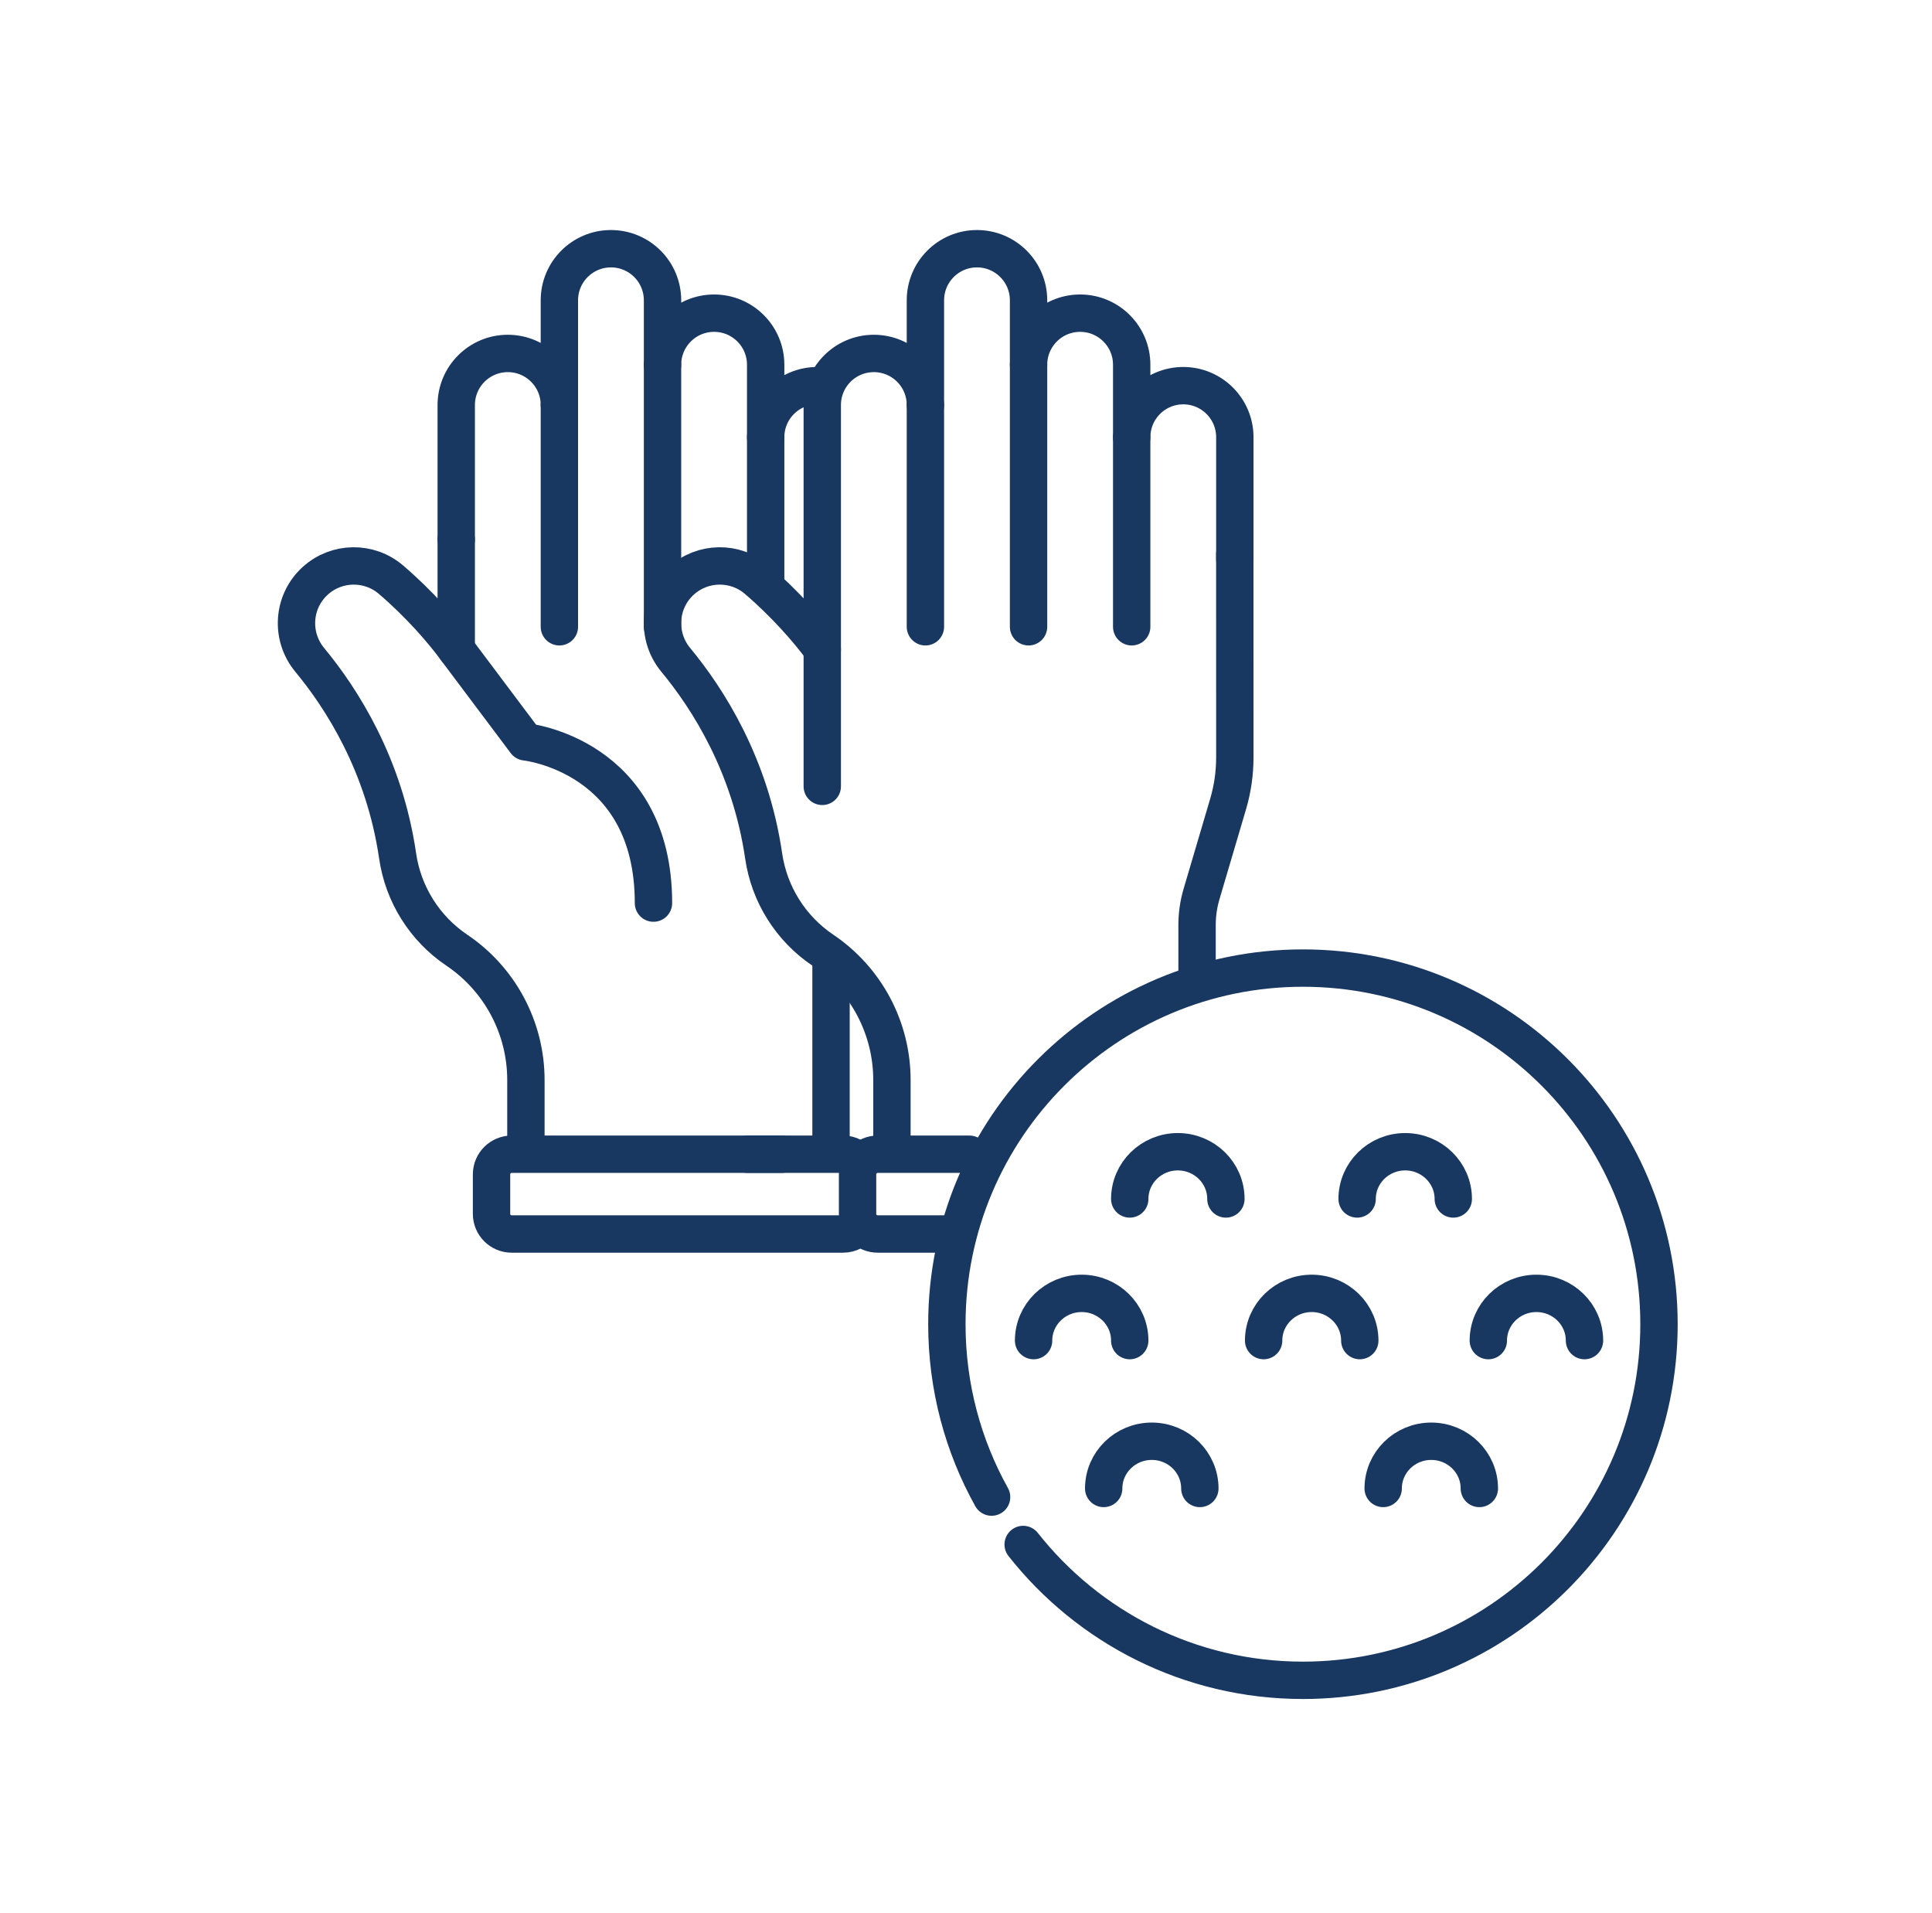<svg xmlns="http://www.w3.org/2000/svg" fill="none" viewBox="0 0 101 100" height="100" width="101">
<path stroke-linejoin="round" stroke-linecap="round" stroke-miterlimit="10" stroke-width="1.953" stroke="#183761" d="M43.048 20.178C42.941 20.165 42.832 20.158 42.723 20.158C41.234 20.158 40.027 21.366 40.027 22.854V19.065C40.027 17.576 38.82 16.369 37.331 16.369C35.842 16.369 34.635 17.576 34.635 19.065V15.696C34.635 14.207 33.428 13 31.939 13C30.45 13 29.243 14.207 29.243 15.696V21.17C29.243 19.681 28.036 18.474 26.547 18.474C25.058 18.474 23.851 19.681 23.851 21.17V28.209"></path>
<path stroke-linejoin="round" stroke-linecap="round" stroke-miterlimit="10" stroke-width="1.953" stroke="#183761" d="M43.444 60.122V50.075"></path>
<path stroke-linejoin="round" stroke-linecap="round" stroke-miterlimit="10" stroke-width="1.953" stroke="#183761" d="M23.851 28.201C23.851 30.443 23.851 31.701 23.851 33.944C23.125 32.951 21.904 31.551 20.437 30.297C19.294 29.321 17.603 29.345 16.487 30.352C15.292 31.43 15.167 33.254 16.193 34.493C17.87 36.517 20.096 39.99 20.787 44.741C20.931 45.732 21.281 46.682 21.814 47.53C22.347 48.378 23.052 49.106 23.882 49.665C24.994 50.414 25.905 51.425 26.534 52.608C27.164 53.791 27.493 55.111 27.493 56.451V60.122"></path>
<path stroke-linejoin="round" stroke-linecap="round" stroke-miterlimit="10" stroke-width="1.953" stroke="#183761" d="M29.243 21.17V32.761"></path>
<path stroke-linejoin="round" stroke-linecap="round" stroke-miterlimit="10" stroke-width="1.953" stroke="#183761" d="M34.635 19.065V32.761"></path>
<path stroke-linejoin="round" stroke-linecap="round" stroke-miterlimit="10" stroke-width="1.953" stroke="#183761" d="M40.027 22.854V30.596"></path>
<path stroke-linejoin="round" stroke-linecap="round" stroke-miterlimit="10" stroke-width="1.953" stroke="#183761" d="M44.949 60.794C44.853 60.651 44.723 60.534 44.571 60.453C44.418 60.372 44.248 60.33 44.076 60.33H39.08"></path>
<path stroke-linejoin="round" stroke-linecap="round" stroke-miterlimit="10" stroke-width="1.953" stroke="#183761" d="M40.852 60.33L26.749 60.33C26.168 60.33 25.696 60.801 25.696 61.382V63.447C25.696 64.029 26.168 64.5 26.749 64.5H44.075C44.439 64.5 44.759 64.316 44.948 64.036"></path>
<path stroke-linejoin="round" stroke-linecap="round" stroke-miterlimit="10" stroke-width="1.953" stroke="#183761" d="M23.851 33.944L27.479 38.777C27.479 38.777 34.162 39.472 34.162 47.204"></path>
<path stroke-linejoin="round" stroke-linecap="round" stroke-miterlimit="10" stroke-width="1.953" stroke="#183761" d="M62.579 50.798L62.579 48.352C62.579 47.802 62.658 47.255 62.814 46.727L64.202 42.026C64.436 41.234 64.554 40.412 64.554 39.587L64.552 28.95"></path>
<path stroke-linejoin="round" stroke-linecap="round" stroke-miterlimit="10" stroke-width="1.953" stroke="#183761" d="M64.554 29.254V22.855C64.554 21.366 63.347 20.158 61.858 20.158C60.369 20.158 59.162 21.366 59.162 22.855V19.065C59.162 17.576 57.955 16.369 56.466 16.369C54.977 16.369 53.77 17.576 53.77 19.065V15.696C53.77 14.207 52.563 13 51.074 13C49.585 13 48.378 14.207 48.378 15.696V21.17C48.378 19.681 47.171 18.474 45.682 18.474C44.193 18.474 42.986 19.681 42.986 21.17V33.944C42.26 32.951 41.038 31.551 39.572 30.297C38.429 29.321 36.738 29.345 35.621 30.352C34.427 31.43 34.302 33.254 35.328 34.493C37.005 36.517 39.23 39.99 39.922 44.741C40.066 45.732 40.416 46.682 40.949 47.53C41.482 48.378 42.187 49.106 43.017 49.665C44.129 50.414 45.039 51.425 45.669 52.608C46.298 53.791 46.628 55.111 46.628 56.451V60.122"></path>
<path stroke-linejoin="round" stroke-linecap="round" stroke-miterlimit="10" stroke-width="1.953" stroke="#183761" d="M48.378 21.17V32.761"></path>
<path stroke-linejoin="round" stroke-linecap="round" stroke-miterlimit="10" stroke-width="1.953" stroke="#183761" d="M53.77 19.065V32.761"></path>
<path stroke-linejoin="round" stroke-linecap="round" stroke-miterlimit="10" stroke-width="1.953" stroke="#183761" d="M59.162 22.855V32.761"></path>
<path stroke-linejoin="round" stroke-linecap="round" stroke-miterlimit="10" stroke-width="1.953" stroke="#183761" d="M50.679 60.33H45.884C45.302 60.33 44.831 60.801 44.831 61.383V63.447C44.831 64.029 45.302 64.5 45.884 64.5H49.492"></path>
<path stroke-linejoin="round" stroke-linecap="round" stroke-miterlimit="10" stroke-width="1.953" stroke="#183761" d="M42.986 33.944V41.102"></path>
<path stroke-linejoin="round" stroke-linecap="round" stroke-miterlimit="10" stroke-width="1.953" stroke="#183761" d="M53.488 80.728C56.897 85.052 62.181 87.828 68.114 87.828C78.394 87.828 86.728 79.494 86.728 69.214C86.728 58.934 78.394 50.6 68.114 50.6C57.834 50.6 49.5 58.934 49.5 69.214C49.5 72.494 50.349 75.575 51.838 78.251"></path>
<path stroke-linejoin="round" stroke-linecap="round" stroke-miterlimit="10" stroke-width="1.953" stroke="#183761" d="M59.06 62.668C59.06 61.305 60.185 60.2 61.574 60.2C62.962 60.2 64.087 61.305 64.087 62.668M70.947 62.668C70.947 61.305 72.072 60.2 73.46 60.2C74.848 60.2 75.974 61.305 75.974 62.668M54.033 70.071C54.033 68.708 55.158 67.603 56.547 67.603C57.935 67.603 59.06 68.708 59.06 70.071M77.806 70.071C77.806 68.708 78.931 67.603 80.32 67.603C81.708 67.603 82.833 68.708 82.833 70.071M57.698 77.8C57.698 76.437 58.824 75.332 60.212 75.332C61.6 75.332 62.725 76.437 62.725 77.8M72.309 77.8C72.309 76.437 73.434 75.332 74.822 75.332C76.21 75.332 77.336 76.437 77.336 77.8M66.059 70.071C66.059 68.708 67.184 67.603 68.572 67.603C69.96 67.603 71.086 68.708 71.086 70.071"></path>
</svg>
